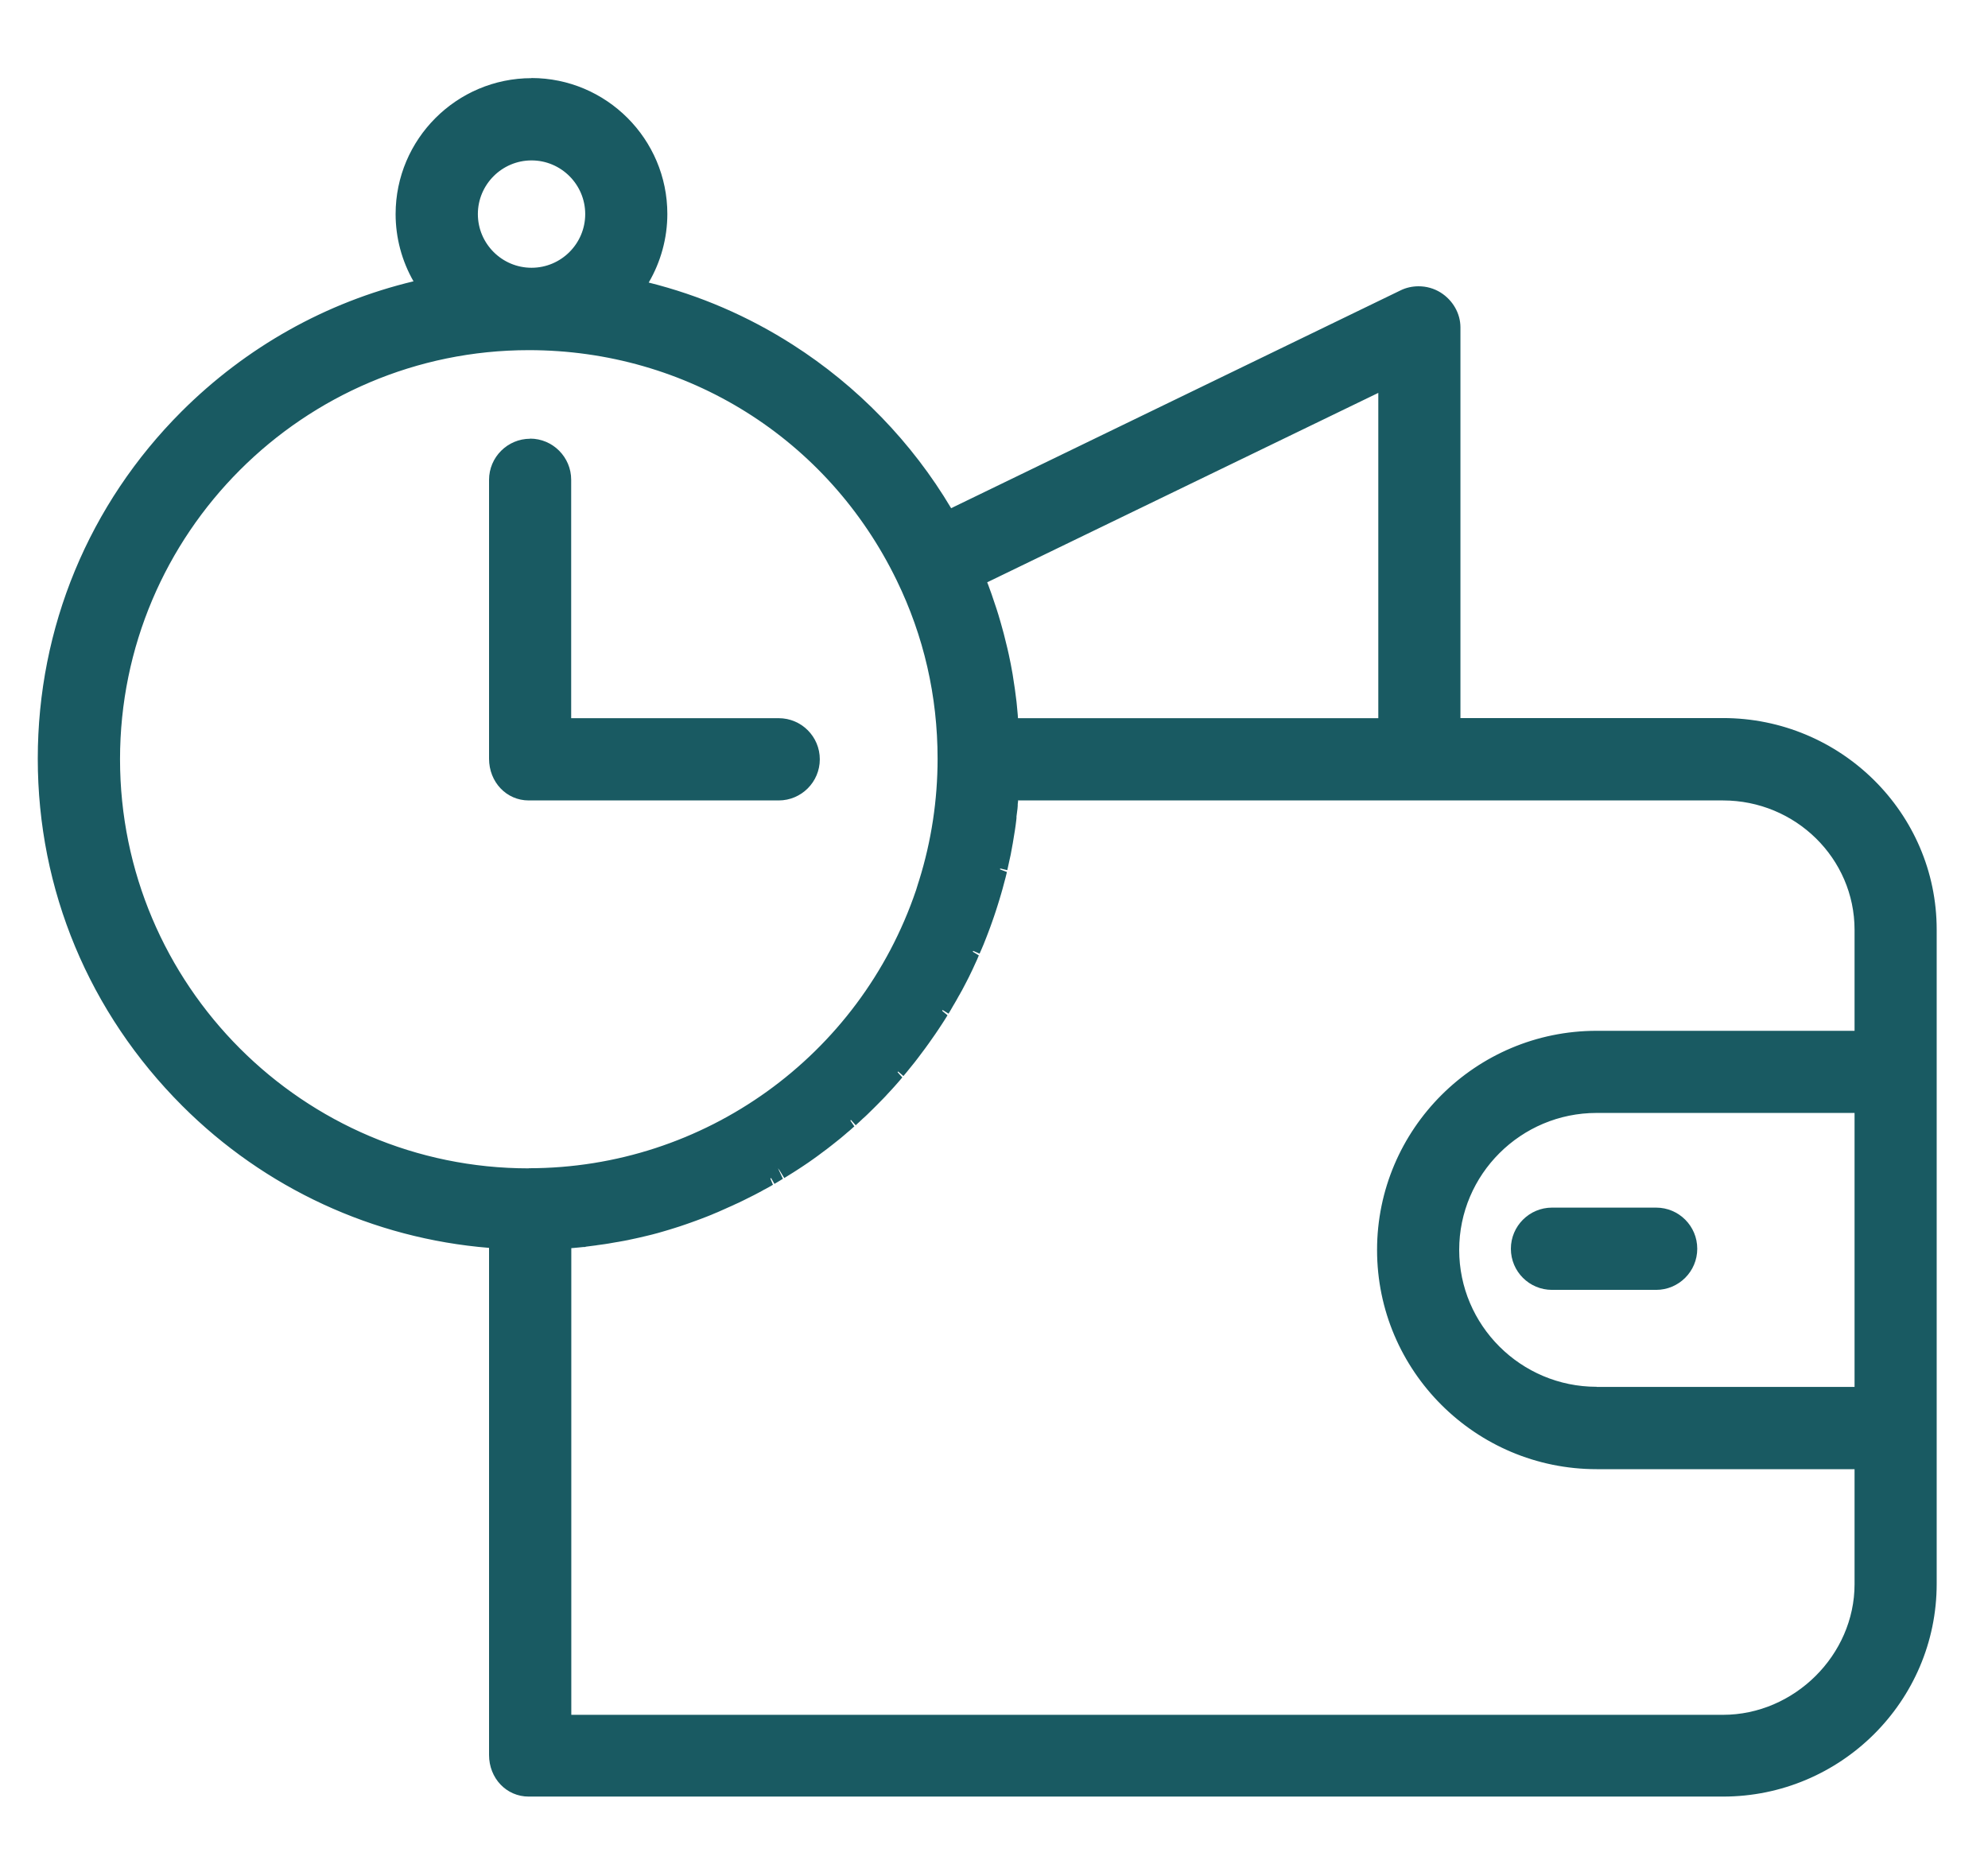 <?xml version="1.0" encoding="UTF-8"?>
<svg id="Layer_1" data-name="Layer 1" xmlns="http://www.w3.org/2000/svg" viewBox="0 0 160 150">
  <defs>
    <style>
      .cls-1 {
        fill: #195a62;
      }
    </style>
  </defs>
  <g>
    <path class="cls-1" d="M42.56,144.04c-1.48,0-2.64-1.23-2.64-2.8v-41.33c-9.39-.65-18.19-4.65-24.85-11.31-7.4-7.4-11.47-17.18-11.47-27.55s4.05-20.19,11.41-27.54c5.3-5.3,11.91-8.93,19.15-10.51-1.14-1.7-1.76-3.72-1.76-5.78,0-5.73,4.66-10.38,10.38-10.38s10.38,4.66,10.38,10.38c0,2.1-.64,4.15-1.83,5.88,4.34,1,8.43,2.71,12.17,5.11,5.28,3.37,9.71,8.01,12.82,13.42l36.63-17.75c.37-.18.79-.27,1.21-.27.53,0,1.04.15,1.47.42.83.52,1.34,1.41,1.34,2.33v32.01h21.69c9.18,0,16.65,7.39,16.65,16.46v52.66c0,9.13-7.47,16.56-16.65,16.56H42.56ZM138.68,138.54c6.15,0,11.14-4.96,11.14-11.06v-9.81h-21.32c-9.44,0-17.11-7.66-17.11-17.08s7.68-17.08,17.11-17.08h21.31v-8.68c0-6.04-5-10.96-11.14-10.96h-57.26l-.18,1.9-.13.95c-.06.43-.22,1.35-.22,1.35l-.3,1.49-.28,1.16-.28,1.04-.41,1.35-.44,1.28-.5,1.31-.52,1.23-.59,1.26-.79,1.53-.71,1.25-.72,1.16-.78,1.16-.8,1.1-.77,1-.98,1.17-.93,1.03-1.04,1.08-1.29,1.23-1.02.9-1.11.91-1.09.83-1.52,1.06-1.06.68-.5-.34.29.47-1.08.63-.8.44-1.13.58-.78.37-.44-.41.23.5-.57.26-.48-.4.22.51-1.18.48-1.72.62-1.31.42-1.21.34-1.75.42-.43-.48.11.54-1.18.22-1.22.19-.91.12-.32-.52.06.55-1.42.13v38.63h93.25ZM128.5,89.01c-6.4,0-11.61,5.19-11.61,11.58s5.21,11.58,11.61,11.58h21.32v-23.16h-21.32ZM42.56,27.62c-18.45,0-33.45,15.01-33.45,33.47s15,33.49,33.45,33.49c14.34,0,27.08-9.15,31.7-22.77l.25-.81c1-3.21,1.51-6.55,1.51-9.94,0-5.12-1.13-10.03-3.34-14.59-5.65-11.62-17.19-18.84-30.11-18.84ZM111.49,58.36v-27.61l-32.73,15.84s.6,1.65.6,1.65l.29.86c.12.37.39,1.28.39,1.28l.27.98.23.92.27,1.28.18,1.01c.11.65.2,1.3.27,1.96l.13,1.33c.01.17.03.33.04.5h30.07ZM42.78,12.35c-2.69,0-4.88,2.19-4.88,4.88s2.19,4.88,4.88,4.88,4.88-2.19,4.88-4.88-2.19-4.88-4.88-4.88Z"/>
    <path class="cls-1" d="M42.78,7.4c5.42,0,9.83,4.41,9.83,9.83,0,2.36-.84,4.54-2.23,6.23,4.54.94,8.89,2.7,12.83,5.22,5.38,3.44,9.81,8.13,12.9,13.68l37.09-17.98c.3-.15.64-.22.97-.22.41,0,.83.11,1.18.34.64.4,1.08,1.11,1.08,1.86v32.56h22.24c8.8,0,16.09,7.11,16.09,15.91v52.66c0,8.8-7.29,16.01-16.09,16.01H42.56c-1.21,0-2.08-1.03-2.08-2.25v-41.85c-9.5-.53-18.28-4.45-25.01-11.18-7.25-7.25-11.31-16.9-11.31-27.15s3.99-19.9,11.25-27.15c5.47-5.47,12.3-9.08,19.72-10.53-1.35-1.68-2.17-3.82-2.17-6.15,0-5.42,4.41-9.83,9.83-9.83M42.78,22.66c3,0,5.43-2.44,5.43-5.43s-2.44-5.43-5.43-5.43-5.43,2.44-5.43,5.43c0,3,2.44,5.43,5.43,5.43M42.55,95.14h0c14.94,0,27.66-9.72,32.22-23.15.09-.26.18-.56.26-.83,1-3.19,1.53-6.58,1.53-10.1,0-5.21-1.14-10.2-3.4-14.83h0s0,0,0,0h0c-5.74-11.82-17.47-19.16-30.61-19.16-18.75,0-34,15.27-34,34.02s15.25,34.04,34,34.04M80.9,58.91h31.14v-29.05l-33.97,16.45c.12.29.19.59.31.89.04.09.07.18.1.28.08.22.17.44.25.66.03.09.07.19.1.28.1.28.2.57.29.86,0,.02.01.04.02.06.1.31.19.61.28.92.03.09.05.18.08.28.07.23.13.46.19.69.02.09.05.19.07.28.08.3.15.61.22.91,0,.01,0,.02,0,.03.07.31.14.63.2.95.02.09.04.19.05.28.05.24.09.47.13.71.02.09.03.19.05.28.11.64.2,1.28.27,1.93.01.09.02.19.03.29.03.24.05.49.07.73,0,.09.02.2.02.3.03.32.05.65.07,1M44.87,139.09h93.81c6.38,0,11.7-5.24,11.7-11.61v-10.37h-21.87c-9.13,0-16.56-7.4-16.56-16.53s7.43-16.53,16.56-16.53h21.87v-9.24c0-6.38-5.32-11.51-11.7-11.51h-57.78s-.02.23-.03.36c0,.13-.02.23-.03.36-.01.18-.03.37-.05.55-.01.12-.02.24-.03.36-.02.2-.04.4-.07.6-.01.1-.02.21-.04.31-.03.26-.07.53-.11.79,0,.04-.01.08-.02.12-.04.3-.09.6-.14.9-.02.1-.04.21-.06.31-.04.19-.07.39-.11.58-.02.12-.05.25-.08.37-.04.17-.07.34-.11.52-.03.13-.06.26-.09.39-.04.16-.08.33-.12.49-.03.13-.07.27-.1.4-.04.16-.08.31-.12.47-.04.14-.08.27-.11.41-.04.15-.09.31-.13.46-.04.14-.08.27-.12.41-.05.15-.09.3-.14.45-.04.14-.09.27-.13.41-.05.15-.1.3-.15.45-.05.14-.1.27-.14.41-.05.15-.11.3-.16.44-.05.13-.1.27-.15.4-.06.15-.12.3-.18.44-.05.13-.11.26-.16.39-.06.15-.13.3-.19.45-.05.13-.11.25-.16.38-.07.16-.14.31-.21.47-.05.12-.11.24-.16.35-.09.19-.18.38-.28.57-.07.14-.14.28-.21.42-.1.2-.21.41-.32.61-.06.11-.12.22-.18.34-.08.15-.17.3-.25.45-.07.12-.14.24-.21.36-.08.14-.16.28-.25.42-.07.12-.15.24-.22.36-.08.14-.17.27-.25.41-.08.12-.15.24-.23.36-.09.13-.17.27-.26.4-.08.12-.16.24-.24.36-.09.13-.18.26-.27.39-.08.12-.17.24-.25.36-.09.13-.19.26-.28.39-.09.12-.17.23-.26.35-.1.13-.19.25-.29.38-.09.11-.18.23-.27.34-.1.13-.2.25-.3.38-.09.11-.18.22-.27.33-.11.13-.21.25-.32.38-.09.11-.18.21-.27.32-.11.13-.23.26-.34.39-.09.1-.18.2-.27.3-.13.14-.25.27-.38.41-.08.09-.16.18-.25.27-.18.19-.36.37-.54.56-.03.03-.07.07-.1.1-.03.03-.07.07-.1.1-.18.18-.37.36-.56.54-.09.08-.18.17-.27.25-.14.13-.27.25-.41.38-.1.09-.2.18-.3.27-.13.11-.26.23-.38.34-.11.09-.22.18-.32.28-.13.11-.25.21-.38.32-.11.09-.22.18-.34.27-.12.1-.25.2-.38.3-.11.09-.23.18-.35.27-.13.1-.25.19-.38.29-.12.09-.24.18-.36.26-.13.09-.25.18-.38.27-.12.09-.24.17-.36.26-.13.09-.26.18-.38.26-.12.08-.24.17-.37.25-.13.09-.26.17-.39.25-.12.08-.25.16-.37.24-.13.08-.26.16-.4.24-.13.08-.25.15-.38.23-.13.08-.27.16-.4.24-.13.07-.25.15-.38.22-.14.08-.28.15-.42.23-.12.07-.25.14-.37.2-.16.09-.33.17-.49.25-.21.11-.42.21-.63.32-.16.08-.31.15-.47.23-.13.06-.26.12-.39.18-.14.07-.28.13-.42.19-.14.06-.27.12-.41.18-.14.06-.28.12-.42.18-.14.06-.28.11-.42.17-.14.06-.28.11-.42.17-.14.06-.28.11-.42.16-.14.05-.28.1-.42.16-.14.05-.29.1-.43.15-.14.05-.28.1-.42.15-.14.05-.29.1-.43.14-.14.05-.28.09-.43.13-.15.05-.29.09-.44.13-.14.04-.29.08-.43.12-.15.04-.29.08-.44.12-.15.04-.29.08-.44.12-.15.04-.29.08-.44.11-.15.04-.3.07-.45.11-.15.03-.29.07-.44.1-.15.03-.3.06-.46.1-.14.03-.29.06-.43.09-.16.03-.32.06-.48.09-.14.03-.27.05-.41.08-.21.04-.43.07-.64.1-.19.03-.37.06-.56.08-.19.03-.38.05-.58.08-.14.02-.27.03-.41.05-.17.02-.33.04-.5.06-.14.01-.28.03-.42.04-.16.01-.31.03-.47.04-.15.01-.26.02-.41.03-.12,0-.29.02-.29.02v39.7M128.5,112.72h21.87v-24.27h-21.87c-6.71,0-12.16,5.43-12.16,12.13s5.46,12.13,12.16,12.13M42.78,6.29c-6.03,0-10.94,4.91-10.94,10.94,0,1.9.5,3.77,1.44,5.41-7.05,1.69-13.47,5.29-18.67,10.48-7.46,7.46-11.57,17.38-11.57,27.94s4.13,20.44,11.63,27.94c6.63,6.63,15.36,10.67,24.69,11.43v40.81c0,1.88,1.4,3.35,3.19,3.35h96.12c9.48,0,17.2-7.68,17.2-17.12v-52.66c0-9.38-7.72-17.02-17.2-17.02h-21.13v-31.45c0-1.11-.61-2.18-1.6-2.8-.53-.33-1.14-.5-1.77-.5-.5,0-1.01.11-1.45.33l-36.17,17.53c-3.15-5.3-7.54-9.83-12.75-13.16-3.58-2.29-7.47-3.97-11.59-5,.97-1.66,1.5-3.57,1.5-5.52,0-6.03-4.91-10.94-10.94-10.94h0ZM42.78,21.55c-2.38,0-4.32-1.94-4.32-4.32,0-2.38,1.94-4.32,4.32-4.32s4.32,1.94,4.32,4.32-1.94,4.32-4.32,4.32h0ZM42.55,94.03c-18.14,0-32.89-14.77-32.89-32.93S24.42,28.18,42.56,28.18c12.71,0,24.06,7.1,29.61,18.53,2.18,4.48,3.29,9.31,3.29,14.35,0,3.33-.5,6.62-1.48,9.77l-.09.28c-.05.18-.11.36-.16.52-4.54,13.39-17.07,22.39-31.17,22.39h0ZM79.44,46.87l31.49-15.25v26.18h-29l-.02-.29c-.02-.25-.05-.51-.07-.75l-.03-.3c-.08-.67-.17-1.33-.28-1.99l-.03-.2c-.06-.33-.1-.58-.15-.82l-.06-.29c-.07-.33-.13-.65-.21-.97-.08-.34-.16-.66-.24-.97l-.06-.24c-.08-.28-.14-.52-.21-.76l-.08-.28c-.09-.32-.19-.64-.29-.95-.12-.36-.22-.65-.32-.95l-.07-.21c-.11-.31-.2-.54-.28-.77l-.08-.2h0ZM81.92,64.42h56.75c5.84,0,10.59,4.67,10.59,10.41v8.13h-20.76c-9.74,0-17.67,7.91-17.67,17.64s7.93,17.64,17.67,17.64h20.76v9.26c0,5.69-4.85,10.51-10.59,10.51H45.98v-37.56h0s.15-.01.15-.01l.43-.04.4-.04h.11s.11-.03.11-.03l.31-.04.47-.06.12-.02.58-.08c.22-.03.44-.07.66-.11l.29-.05.13-.02.5-.09.31-.06.13-.03.47-.1.36-.08.55-.13.41-.1.49-.13.45-.13.44-.13.45-.14.44-.14.44-.15.43-.15.44-.16.43-.16.44-.17.35-.14.16-.07.34-.14.36-.16.18-.08.31-.14.34-.15.21-.1.29-.13.39-.19c.31-.15.53-.26.74-.37l.1-.05.4-.21.26-.14.12-.07.12-.06.31-.17.31-.18-.43-1.03.55.96.37-.22.31-.19-.47-1.01.58.95.37-.23.37-.23.42-.27.35-.23.43-.29.37-.26.39-.28.36-.27.39-.29.36-.28.39-.31.35-.28.39-.33.09-.08.24-.2.37-.33-.63-.92.74.83.23-.21.34-.32.18-.16.18-.17c.19-.18.38-.37.57-.56h0s.1-.1.1-.1l.1-.1c.19-.19.38-.38.56-.57l.18-.19.08-.09.39-.42.2-.22.08-.09.35-.4.21-.25-.75-.83.84.72.3-.36.25-.31.34-.42.27-.35.3-.4.27-.36.29-.4.26-.37.28-.4.25-.37.27-.41.24-.37.23-.37-.86-.71.94.58.17-.28.2-.35.12-.2.15-.26.2-.36.06-.1.06-.11.13-.23c.11-.21.22-.42.33-.63l.22-.43.28-.58.12-.26.05-.11.22-.48.13-.31-.96-.58,1.02.44.18-.41.14-.33.21-.53.15-.39.18-.48.15-.42.16-.46.14-.42.15-.47.13-.42.14-.47.12-.42.13-.49.11-.41.11-.45-1.05-.4,1.08.25.07-.32.1-.46.04-.18.06-.27.1-.54.03-.17.04-.21c.05-.3.1-.61.15-.92h0s.02-.12.02-.12c.04-.27.08-.54.11-.81l.02-.19v-.13s.08-.62.08-.62l.02-.24v-.13s.03-.26.03-.26h0ZM128.5,111.61c-6.1,0-11.06-4.95-11.06-11.02s4.96-11.02,11.06-11.02h20.76v22.05h-20.76Z"/>
  </g>
  <g>
    <path class="cls-1" d="M124.91,103.25c-1.52,0-2.75-1.23-2.75-2.75s1.24-2.75,2.75-2.75h8.38c1.52,0,2.75,1.23,2.75,2.75s-1.24,2.75-2.75,2.75h-8.38Z"/>
    <path class="cls-1" d="M133.29,98.3c1.21,0,2.2.98,2.2,2.2s-.98,2.2-2.2,2.2h-8.38c-1.21,0-2.2-.98-2.2-2.2s.98-2.2,2.2-2.2h8.38M133.29,97.19h-8.38c-1.82,0-3.31,1.48-3.31,3.31s1.48,3.31,3.31,3.31h8.38c1.82,0,3.31-1.48,3.31-3.31s-1.48-3.31-3.31-3.31h0Z"/>
  </g>
  <g>
    <path class="cls-1" d="M42.56,63.86c-1.48,0-2.64-1.23-2.64-2.8v-22.44c0-1.52,1.23-2.75,2.75-2.75s2.75,1.23,2.75,2.75v19.74h17.25c1.52,0,2.75,1.23,2.75,2.75s-1.24,2.75-2.75,2.75h-20.12Z"/>
    <path class="cls-1" d="M42.67,36.42c1.21,0,2.2.98,2.2,2.2v20.29h17.81c1.21,0,2.2.98,2.2,2.2s-.98,2.2-2.2,2.2h-20.12c-1.21,0-2.08-1.04-2.08-2.25v-22.44c0-1.21.98-2.2,2.2-2.2M42.67,35.31c-1.82,0-3.31,1.48-3.31,3.31v22.44c0,1.88,1.4,3.36,3.19,3.36h20.12c1.82,0,3.31-1.48,3.31-3.31s-1.48-3.31-3.31-3.31h-16.7v-19.19c0-1.82-1.48-3.31-3.31-3.31h0Z"/>
  </g>
</svg>